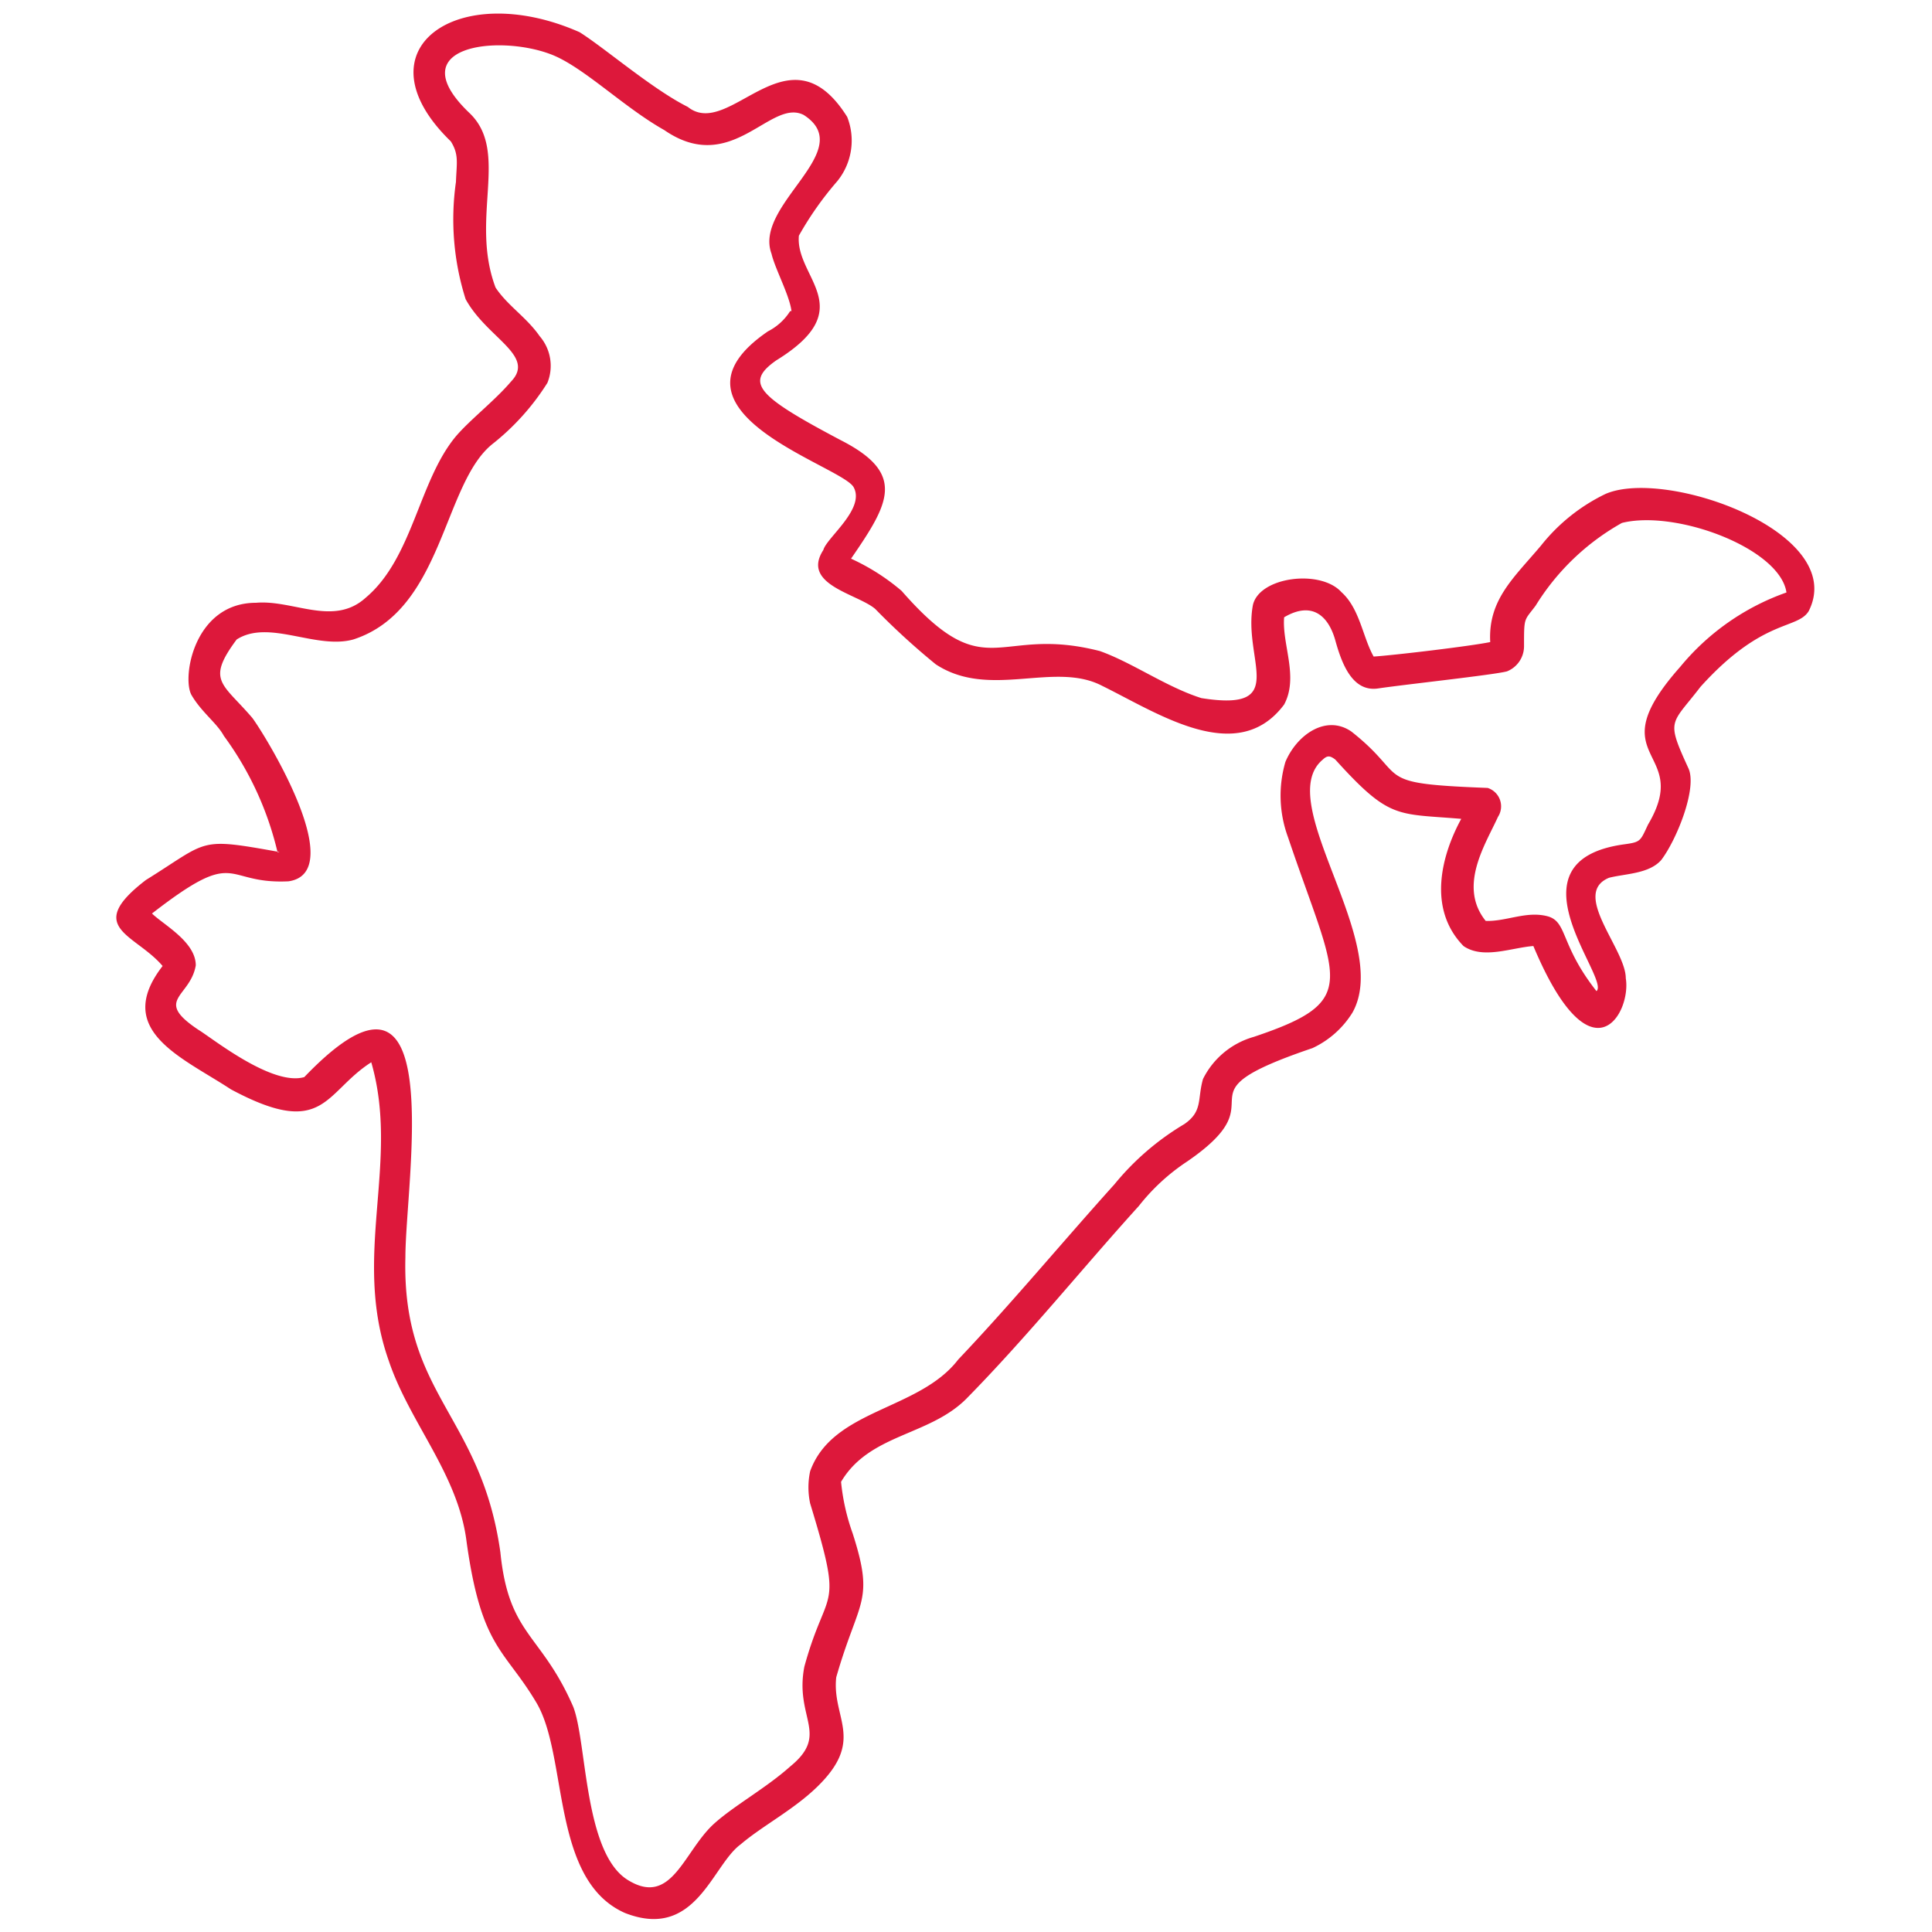 <svg xmlns="http://www.w3.org/2000/svg" id="Layer_1" data-name="Layer 1" viewBox="0 0 60 60"><defs><style>.cls-1{fill:#dd183b;fill-rule:evenodd;}</style></defs><g id="Icons"><path class="cls-1" d="M8.68,26.46c-2.56-.46-2.17-.36-4.15.87C2.59,28.82,4.2,29,5.05,30c-1.55,2,.6,2.83,2.12,3.83,2.91,1.56,2.89.1,4.36-.84.9,3.12-.61,6,.54,9.26.65,1.94,2.16,3.53,2.42,5.63.46,3.32,1.18,3.33,2.17,5s.44,5.51,2.75,6.53c2.2.86,2.7-1.48,3.59-2.13.68-.58,1.64-1.07,2.38-1.79,1.5-1.46.45-2.12.59-3.4.7-2.44,1.2-2.32.51-4.47a6.64,6.64,0,0,1-.36-1.6C27,44.53,28.84,44.6,30,43.45c1.88-1.91,3.56-4,5.37-6a6.36,6.36,0,0,1,1.5-1.38c3-2.06-.59-2,3.89-3.52A2.9,2.9,0,0,0,42,31.45c1.25-2.21-2.5-6.54-.92-7.86.14-.13.22-.13.39,0,1.69,1.87,1.9,1.67,3.91,1.84-.6,1.1-1.07,2.78.07,3.95.61.42,1.49.05,2.17,0,1.81,4.31,3.05,2.07,2.87,1,0-.91-1.71-2.63-.52-3.12.51-.13,1.24-.12,1.62-.55.48-.63,1.12-2.22.85-2.84-.71-1.55-.55-1.34.37-2.54,1.93-2.14,3-1.77,3.36-2.35,1.24-2.44-4.43-4.46-6.31-3.64a5.73,5.73,0,0,0-2,1.6c-.84,1-1.65,1.68-1.58,3-.63.13-3,.41-3.62.45-.34-.6-.43-1.49-1-2-.65-.72-2.55-.48-2.75.4-.32,1.71,1.16,3.33-1.6,2.89-1.08-.34-2.14-1.1-3.15-1.46-3.23-.83-3.49,1.18-6.16-1.87a6.71,6.71,0,0,0-1.57-1c1.19-1.73,1.72-2.64-.32-3.68-2.59-1.37-3-1.78-2-2.48,2.63-1.62.58-2.56.7-3.87A10.11,10.11,0,0,1,26,5.63a2,2,0,0,0,.31-2c-1.82-2.9-3.64.74-4.95-.31C20.26,2.77,18.78,1.49,18,1,14.23-.67,11.05,1.53,14,4.39c.26.41.18.68.16,1.26a8.21,8.21,0,0,0,.3,3.64c.66,1.21,2.19,1.75,1.41,2.56-.5.59-1.28,1.19-1.72,1.71-1.15,1.39-1.33,3.77-2.79,5-1,.91-2.25.06-3.41.16-1.93,0-2.31,2.34-2,2.87s.79.87,1,1.26a9.94,9.94,0,0,1,1.67,3.62ZM24.54,9.66a1.76,1.76,0,0,1-.69.63c-3.63,2.48,2.29,4.17,2.66,4.84s-.84,1.57-.94,1.95c-.7,1.08,1.06,1.36,1.61,1.83a22.32,22.32,0,0,0,1.88,1.72c1.67,1.1,3.68-.11,5.17.67,1.75.86,4.2,2.52,5.65.58.46-.86-.07-1.86,0-2.71.9-.53,1.39,0,1.59.72S42,21.5,42.8,21.38s3.59-.42,4-.53a.84.84,0,0,0,.53-.77c0-.93,0-.79.36-1.27a7.39,7.39,0,0,1,2.68-2.57c1.68-.42,4.91.79,5.11,2.16a7.5,7.5,0,0,0-3.3,2.31c-2.6,2.93.41,2.52-1,4.9-.24.51-.22.54-.73.61-3.76.51-.42,4.18-.87,4.56-1.15-1.46-.89-2.17-1.54-2.33s-1.26.17-1.9.15c-.87-1.08,0-2.39.38-3.23a.6.6,0,0,0-.32-.9c-3.66-.14-2.39-.3-4.23-1.75-.78-.54-1.69.09-2.05.94A3.73,3.73,0,0,0,40,26c1.52,4.51,2.31,5.07-1.06,6.2a2.53,2.53,0,0,0-1.58,1.31c-.18.63,0,1-.58,1.4a8.23,8.23,0,0,0-2.17,1.87c-1.64,1.82-3.18,3.68-4.85,5.44-1.22,1.59-3.9,1.53-4.6,3.47a2.38,2.38,0,0,0,0,1c1.06,3.48.53,2.48-.18,5.07-.31,1.6.8,2.09-.44,3.1-.76.68-1.77,1.23-2.39,1.8-.93.87-1.3,2.57-2.66,1.72S18.23,54.09,17.8,53c-1-2.29-2-2.2-2.26-4.79-.6-4.27-3.06-4.88-2.95-9.16,0-2.4,1.4-10.34-3.14-5.6-1,.29-2.86-1.21-3.29-1.47-1.41-.94-.25-1-.08-2,0-.73-1-1.26-1.36-1.61,2.72-2.11,2.17-.9,4.24-1,1.87-.27-.64-4.41-1.12-5.07-.93-1.09-1.45-1.15-.49-2.44,1-.64,2.46.32,3.62,0,2.79-.9,2.78-4.81,4.31-6.06A7.52,7.52,0,0,0,17,11.89a1.41,1.41,0,0,0-.24-1.45c-.41-.59-1-.95-1.37-1.51-.81-2.15.45-4.22-.81-5.42-2.18-2.08.86-2.45,2.51-1.83,1,.37,2.26,1.64,3.54,2.36,2.1,1.45,3.29-1,4.33-.47,1.71,1.1-1.57,2.78-1,4.31.11.47.56,1.29.62,1.78Z"></path></g></svg>